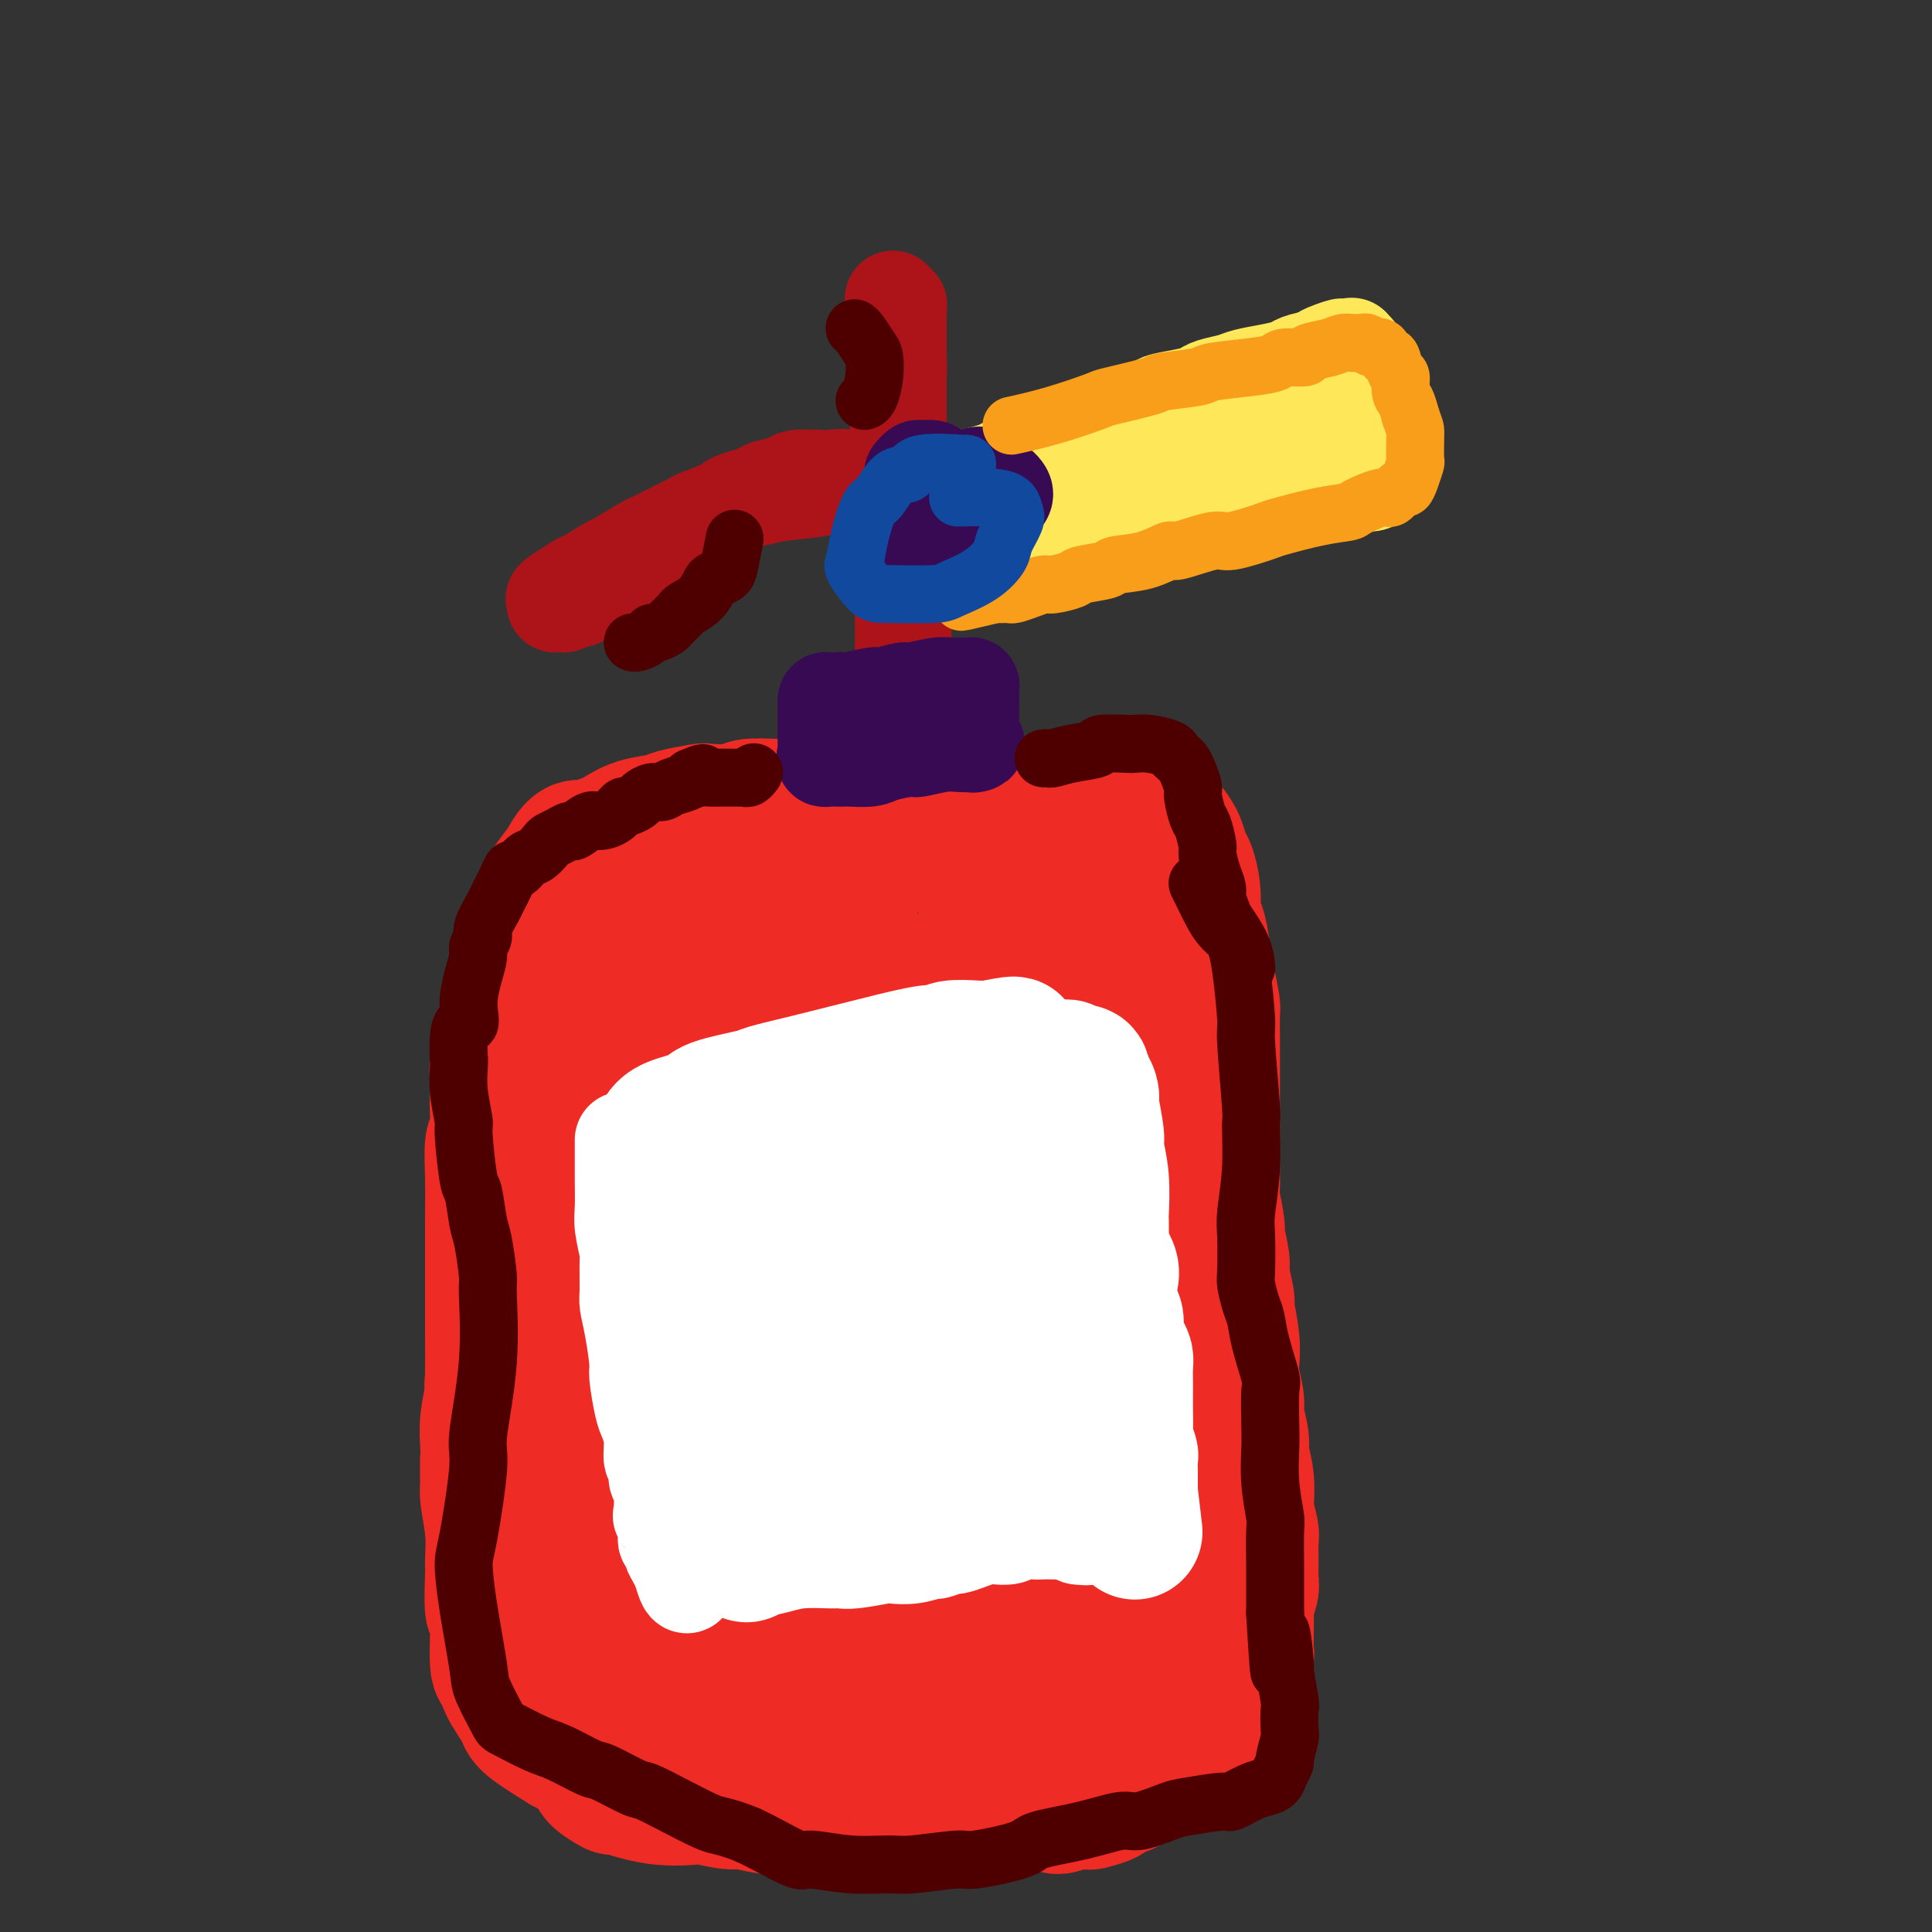 <svg viewBox='0 0 400 400' version='1.1' xmlns='http://www.w3.org/2000/svg' xmlns:xlink='http://www.w3.org/1999/xlink'><rect x="0" y="0" width="400" height="400" fill="#333333" stroke="none"/><g fill='none' stroke='#EE2B24' stroke-width='28' stroke-linecap='round' stroke-linejoin='round'><path d='M125,185c0.202,-0.065 0.404,-0.129 0,0c-0.404,0.129 -1.414,0.452 0,0c1.414,-0.452 5.252,-1.679 7,-2c1.748,-0.321 1.407,0.264 2,0c0.593,-0.264 2.119,-1.376 3,-2c0.881,-0.624 1.115,-0.759 2,-1c0.885,-0.241 2.419,-0.586 4,-1c1.581,-0.414 3.208,-0.896 4,-1c0.792,-0.104 0.748,0.169 2,0c1.252,-0.169 3.801,-0.781 5,-1c1.199,-0.219 1.050,-0.045 2,0c0.950,0.045 3.001,-0.041 4,0c0.999,0.041 0.947,0.207 2,0c1.053,-0.207 3.212,-0.786 5,-1c1.788,-0.214 3.207,-0.061 4,0c0.793,0.061 0.960,0.030 2,0c1.040,-0.030 2.952,-0.061 4,0c1.048,0.061 1.233,0.212 2,0c0.767,-0.212 2.115,-0.788 3,-1c0.885,-0.212 1.305,-0.061 2,0c0.695,0.061 1.665,0.031 3,0c1.335,-0.031 3.037,-0.065 4,0c0.963,0.065 1.189,0.227 2,0c0.811,-0.227 2.207,-0.844 3,-1c0.793,-0.156 0.983,0.150 2,0c1.017,-0.150 2.862,-0.757 4,-1c1.138,-0.243 1.569,-0.121 2,0'/><path d='M204,173c9.429,-0.785 4.502,-0.248 4,0c-0.502,0.248 3.421,0.206 5,0c1.579,-0.206 0.815,-0.577 2,-1c1.185,-0.423 4.320,-0.899 6,-1c1.680,-0.101 1.905,0.173 3,0c1.095,-0.173 3.059,-0.794 5,-1c1.941,-0.206 3.858,0.004 5,0c1.142,-0.004 1.510,-0.221 2,0c0.490,0.221 1.101,0.878 2,1c0.899,0.122 2.086,-0.293 3,0c0.914,0.293 1.555,1.294 2,2c0.445,0.706 0.693,1.118 1,2c0.307,0.882 0.673,2.235 1,3c0.327,0.765 0.613,0.940 1,2c0.387,1.060 0.873,3.003 1,5c0.127,1.997 -0.107,4.048 0,5c0.107,0.952 0.554,0.805 1,2c0.446,1.195 0.890,3.731 1,5c0.110,1.269 -0.114,1.272 0,2c0.114,0.728 0.566,2.180 1,4c0.434,1.820 0.848,4.008 1,5c0.152,0.992 0.041,0.787 0,2c-0.041,1.213 -0.011,3.846 0,5c0.011,1.154 0.003,0.831 0,2c-0.003,1.169 -0.001,3.829 0,5c0.001,1.171 0.000,0.852 0,2c-0.000,1.148 -0.000,3.763 0,6c0.000,2.237 0.000,4.094 0,5c-0.000,0.906 -0.000,0.859 0,2c0.000,1.141 0.000,3.469 0,5c-0.000,1.531 -0.000,2.266 0,3'/><path d='M251,245c-0.065,6.339 -0.229,3.687 0,4c0.229,0.313 0.850,3.590 1,5c0.150,1.410 -0.171,0.951 0,2c0.171,1.049 0.834,3.606 1,5c0.166,1.394 -0.165,1.627 0,3c0.165,1.373 0.828,3.888 1,5c0.172,1.112 -0.146,0.823 0,2c0.146,1.177 0.756,3.821 1,6c0.244,2.179 0.122,3.893 0,5c-0.122,1.107 -0.244,1.607 0,3c0.244,1.393 0.854,3.680 1,5c0.146,1.320 -0.171,1.674 0,3c0.171,1.326 0.829,3.623 1,5c0.171,1.377 -0.147,1.833 0,3c0.147,1.167 0.757,3.046 1,5c0.243,1.954 0.118,3.985 0,5c-0.118,1.015 -0.228,1.014 0,2c0.228,0.986 0.794,2.959 1,4c0.206,1.041 0.051,1.151 0,2c-0.051,0.849 0.000,2.438 0,4c-0.000,1.562 -0.053,3.099 0,4c0.053,0.901 0.210,1.167 0,2c-0.210,0.833 -0.789,2.234 -1,3c-0.211,0.766 -0.056,0.896 0,2c0.056,1.104 0.011,3.181 0,4c-0.011,0.819 0.011,0.381 0,1c-0.011,0.619 -0.055,2.296 0,3c0.055,0.704 0.211,0.436 0,1c-0.211,0.564 -0.788,1.959 -1,3c-0.212,1.041 -0.061,1.726 0,2c0.061,0.274 0.030,0.137 0,0'/><path d='M257,348c-0.549,5.212 -0.921,2.744 -1,2c-0.079,-0.744 0.133,0.238 0,1c-0.133,0.762 -0.613,1.303 -1,2c-0.387,0.697 -0.680,1.549 -1,2c-0.320,0.451 -0.667,0.502 -1,1c-0.333,0.498 -0.651,1.442 -1,2c-0.349,0.558 -0.728,0.731 -1,1c-0.272,0.269 -0.438,0.635 -1,1c-0.562,0.365 -1.520,0.728 -2,1c-0.480,0.272 -0.480,0.454 -1,1c-0.520,0.546 -1.559,1.456 -2,2c-0.441,0.544 -0.283,0.723 -1,1c-0.717,0.277 -2.308,0.652 -3,1c-0.692,0.348 -0.484,0.671 -1,1c-0.516,0.329 -1.757,0.665 -3,1c-1.243,0.335 -2.488,0.668 -3,1c-0.512,0.332 -0.293,0.664 -1,1c-0.707,0.336 -2.342,0.677 -3,1c-0.658,0.323 -0.340,0.627 -1,1c-0.660,0.373 -2.297,0.814 -3,1c-0.703,0.186 -0.471,0.117 -1,0c-0.529,-0.117 -1.817,-0.280 -3,0c-1.183,0.280 -2.261,1.004 -3,1c-0.739,-0.004 -1.141,-0.737 -2,-1c-0.859,-0.263 -2.177,-0.056 -3,0c-0.823,0.056 -1.152,-0.037 -2,0c-0.848,0.037 -2.216,0.206 -4,0c-1.784,-0.206 -3.983,-0.787 -5,-1c-1.017,-0.213 -0.851,-0.057 -2,0c-1.149,0.057 -3.614,0.016 -5,0c-1.386,-0.016 -1.693,-0.008 -2,0'/><path d='M194,372c-6.021,-0.158 -5.075,-0.053 -5,0c0.075,0.053 -0.722,0.053 -2,0c-1.278,-0.053 -3.036,-0.158 -4,0c-0.964,0.158 -1.133,0.578 -2,1c-0.867,0.422 -2.432,0.845 -4,1c-1.568,0.155 -3.138,0.043 -4,0c-0.862,-0.043 -1.015,-0.015 -2,0c-0.985,0.015 -2.802,0.019 -4,0c-1.198,-0.019 -1.775,-0.061 -3,0c-1.225,0.061 -3.097,0.226 -5,0c-1.903,-0.226 -3.839,-0.843 -5,-1c-1.161,-0.157 -1.549,0.146 -3,0c-1.451,-0.146 -3.965,-0.741 -5,-1c-1.035,-0.259 -0.589,-0.181 -2,0c-1.411,0.181 -4.677,0.464 -8,0c-3.323,-0.464 -6.702,-1.677 -8,-2c-1.298,-0.323 -0.515,0.243 -1,0c-0.485,-0.243 -2.237,-1.296 -3,-2c-0.763,-0.704 -0.539,-1.059 -1,-2c-0.461,-0.941 -1.609,-2.467 -2,-4c-0.391,-1.533 -0.025,-3.071 0,-5c0.025,-1.929 -0.292,-4.249 -1,-7c-0.708,-2.751 -1.807,-5.934 -2,-8c-0.193,-2.066 0.520,-3.015 0,-5c-0.520,-1.985 -2.272,-5.007 -3,-7c-0.728,-1.993 -0.432,-2.957 -1,-5c-0.568,-2.043 -1.999,-5.165 -3,-8c-1.001,-2.835 -1.572,-5.381 -2,-7c-0.428,-1.619 -0.714,-2.309 -1,-3'/><path d='M108,307c-2.896,-10.918 -2.135,-7.712 -2,-7c0.135,0.712 -0.356,-1.070 -1,-3c-0.644,-1.930 -1.440,-4.006 -2,-5c-0.560,-0.994 -0.882,-0.905 -1,-2c-0.118,-1.095 -0.032,-3.376 0,-6c0.032,-2.624 0.008,-5.593 0,-7c-0.008,-1.407 -0.002,-1.254 0,-3c0.002,-1.746 0.001,-5.391 0,-7c-0.001,-1.609 -0.001,-1.181 0,-3c0.001,-1.819 0.004,-5.884 0,-8c-0.004,-2.116 -0.015,-2.283 0,-4c0.015,-1.717 0.057,-4.986 0,-8c-0.057,-3.014 -0.211,-5.774 0,-7c0.211,-1.226 0.788,-0.919 1,-2c0.212,-1.081 0.061,-3.551 0,-5c-0.061,-1.449 -0.031,-1.877 0,-3c0.031,-1.123 0.064,-2.942 0,-4c-0.064,-1.058 -0.224,-1.355 0,-2c0.224,-0.645 0.834,-1.638 1,-3c0.166,-1.362 -0.110,-3.095 0,-4c0.110,-0.905 0.608,-0.984 1,-2c0.392,-1.016 0.679,-2.970 1,-4c0.321,-1.030 0.678,-1.138 1,-2c0.322,-0.862 0.610,-2.480 1,-4c0.390,-1.520 0.882,-2.943 1,-4c0.118,-1.057 -0.139,-1.748 0,-3c0.139,-1.252 0.673,-3.065 1,-4c0.327,-0.935 0.449,-0.993 1,-2c0.551,-1.007 1.533,-2.963 2,-4c0.467,-1.037 0.419,-1.153 1,-2c0.581,-0.847 1.790,-2.423 3,-4'/><path d='M117,179c2.916,-5.837 3.706,-2.930 4,-2c0.294,0.930 0.092,-0.118 1,-1c0.908,-0.882 2.925,-1.598 4,-2c1.075,-0.402 1.206,-0.490 2,-1c0.794,-0.510 2.249,-1.443 4,-2c1.751,-0.557 3.797,-0.737 5,-1c1.203,-0.263 1.561,-0.610 3,-1c1.439,-0.390 3.959,-0.823 5,-1c1.041,-0.177 0.605,-0.099 2,0c1.395,0.099 4.622,0.219 6,0c1.378,-0.219 0.908,-0.777 2,-1c1.092,-0.223 3.746,-0.112 6,0c2.254,0.112 4.109,0.226 5,0c0.891,-0.226 0.817,-0.793 2,-1c1.183,-0.207 3.622,-0.056 5,0c1.378,0.056 1.694,0.015 3,0c1.306,-0.015 3.603,-0.004 5,0c1.397,0.004 1.895,0.001 3,0c1.105,-0.001 2.818,-0.001 5,0c2.182,0.001 4.834,0.004 6,0c1.166,-0.004 0.845,-0.015 2,0c1.155,0.015 3.786,0.056 5,0c1.214,-0.056 1.011,-0.208 2,0c0.989,0.208 3.171,0.776 4,1c0.829,0.224 0.306,0.104 1,0c0.694,-0.104 2.605,-0.194 4,0c1.395,0.194 2.274,0.671 3,1c0.726,0.329 1.298,0.511 2,1c0.702,0.489 1.535,1.286 2,2c0.465,0.714 0.561,1.347 1,3c0.439,1.653 1.219,4.327 2,7'/><path d='M223,181c1.384,3.135 1.344,4.472 1,9c-0.344,4.528 -0.993,12.248 -2,20c-1.007,7.752 -2.372,15.536 -3,20c-0.628,4.464 -0.518,5.606 -1,9c-0.482,3.394 -1.556,9.039 -2,12c-0.444,2.961 -0.259,3.237 -1,5c-0.741,1.763 -2.407,5.012 -5,5c-2.593,-0.012 -6.114,-3.286 -8,-5c-1.886,-1.714 -2.136,-1.869 -3,-6c-0.864,-4.131 -2.343,-12.236 -3,-17c-0.657,-4.764 -0.492,-6.185 0,-11c0.492,-4.815 1.309,-13.025 2,-17c0.691,-3.975 1.254,-3.714 2,-5c0.746,-1.286 1.674,-4.117 4,-5c2.326,-0.883 6.051,0.183 8,1c1.949,0.817 2.121,1.384 3,5c0.879,3.616 2.463,10.281 3,14c0.537,3.719 0.025,4.491 -1,8c-1.025,3.509 -2.565,9.757 -7,15c-4.435,5.243 -11.766,9.483 -16,12c-4.234,2.517 -5.372,3.310 -10,4c-4.628,0.690 -12.747,1.278 -17,2c-4.253,0.722 -4.639,1.578 -7,-1c-2.361,-2.578 -6.696,-8.590 -9,-12c-2.304,-3.410 -2.576,-4.216 -2,-9c0.576,-4.784 2.002,-13.545 3,-18c0.998,-4.455 1.569,-4.605 4,-7c2.431,-2.395 6.724,-7.034 11,-9c4.276,-1.966 8.536,-1.260 11,-1c2.464,0.260 3.133,0.074 4,3c0.867,2.926 1.934,8.963 3,15'/><path d='M185,217c0.499,3.452 0.248,4.581 -2,9c-2.248,4.419 -6.491,12.128 -13,19c-6.509,6.872 -15.283,12.909 -20,16c-4.717,3.091 -5.376,3.238 -10,4c-4.624,0.762 -13.211,2.139 -17,3c-3.789,0.861 -2.778,1.206 -4,-2c-1.222,-3.206 -4.675,-9.964 -6,-14c-1.325,-4.036 -0.520,-5.350 1,-10c1.520,-4.650 3.754,-12.638 7,-18c3.246,-5.362 7.502,-8.100 10,-10c2.498,-1.900 3.237,-2.962 6,-3c2.763,-0.038 7.551,0.948 10,2c2.449,1.052 2.559,2.171 4,6c1.441,3.829 4.214,10.369 4,18c-0.214,7.631 -3.415,16.352 -5,21c-1.585,4.648 -1.552,5.223 -5,9c-3.448,3.777 -10.375,10.757 -14,14c-3.625,3.243 -3.946,2.748 -6,3c-2.054,0.252 -5.841,1.250 -8,1c-2.159,-0.250 -2.692,-1.748 -4,-6c-1.308,-4.252 -3.392,-11.257 -3,-19c0.392,-7.743 3.260,-16.225 5,-21c1.740,-4.775 2.353,-5.843 6,-9c3.647,-3.157 10.329,-8.402 14,-11c3.671,-2.598 4.333,-2.549 8,-3c3.667,-0.451 10.340,-1.402 14,-2c3.660,-0.598 4.307,-0.843 6,1c1.693,1.843 4.433,5.772 5,11c0.567,5.228 -1.040,11.754 -2,15c-0.960,3.246 -1.274,3.213 -4,5c-2.726,1.787 -7.863,5.393 -13,9'/><path d='M149,255c-3.653,2.422 -4.286,1.477 -7,1c-2.714,-0.477 -7.509,-0.485 -10,-1c-2.491,-0.515 -2.678,-1.535 -4,-5c-1.322,-3.465 -3.779,-9.375 -4,-16c-0.221,-6.625 1.794,-13.966 3,-18c1.206,-4.034 1.605,-4.763 4,-7c2.395,-2.237 6.788,-5.984 9,-8c2.212,-2.016 2.245,-2.302 5,-1c2.755,1.302 8.233,4.191 11,6c2.767,1.809 2.824,2.537 4,6c1.176,3.463 3.473,9.660 3,15c-0.473,5.340 -3.715,9.823 -5,12c-1.285,2.177 -0.614,2.049 -3,3c-2.386,0.951 -7.830,2.980 -11,4c-3.170,1.020 -4.067,1.030 -6,1c-1.933,-0.030 -4.903,-0.099 -7,-4c-2.097,-3.901 -3.323,-11.634 -4,-16c-0.677,-4.366 -0.806,-5.364 0,-9c0.806,-3.636 2.546,-9.909 4,-13c1.454,-3.091 2.623,-3.000 5,-4c2.377,-1.000 5.963,-3.093 8,-4c2.037,-0.907 2.524,-0.629 5,1c2.476,1.629 6.940,4.611 10,11c3.060,6.389 4.717,16.187 5,22c0.283,5.813 -0.808,7.642 -1,15c-0.192,7.358 0.517,20.245 -6,31c-6.517,10.755 -20.258,19.377 -34,28'/><path d='M123,305c-5.706,3.560 -2.970,-1.540 -2,-8c0.970,-6.460 0.174,-14.278 0,-18c-0.174,-3.722 0.272,-3.346 1,-5c0.728,-1.654 1.737,-5.336 3,-7c1.263,-1.664 2.781,-1.309 4,-1c1.219,0.309 2.140,0.570 4,4c1.860,3.430 4.658,10.027 6,14c1.342,3.973 1.228,5.322 2,11c0.772,5.678 2.430,15.684 3,21c0.570,5.316 0.051,5.941 0,9c-0.051,3.059 0.365,8.551 0,12c-0.365,3.449 -1.511,4.856 -2,6c-0.489,1.144 -0.322,2.027 -1,2c-0.678,-0.027 -2.201,-0.963 -3,-2c-0.799,-1.037 -0.873,-2.176 -1,-6c-0.127,-3.824 -0.308,-10.335 0,-16c0.308,-5.665 1.104,-10.485 2,-13c0.896,-2.515 1.891,-2.726 3,-4c1.109,-1.274 2.333,-3.611 3,-5c0.667,-1.389 0.777,-1.830 2,-1c1.223,0.830 3.559,2.930 5,5c1.441,2.070 1.989,4.111 3,8c1.011,3.889 2.487,9.627 3,14c0.513,4.373 0.064,7.380 0,9c-0.064,1.620 0.259,1.853 0,3c-0.259,1.147 -1.098,3.208 -2,4c-0.902,0.792 -1.866,0.314 -4,-1c-2.134,-1.314 -5.438,-3.466 -7,-5c-1.562,-1.534 -1.382,-2.452 -2,-6c-0.618,-3.548 -2.034,-9.728 -2,-15c0.034,-5.272 1.517,-9.636 3,-14'/><path d='M144,300c0.761,-3.138 1.164,-3.981 4,-6c2.836,-2.019 8.107,-5.212 11,-7c2.893,-1.788 3.410,-2.171 6,-2c2.590,0.171 7.254,0.897 11,4c3.746,3.103 6.575,8.584 8,12c1.425,3.416 1.446,4.767 3,7c1.554,2.233 4.643,5.350 0,13c-4.643,7.650 -17.016,19.835 -23,24c-5.984,4.165 -5.578,0.311 -6,-2c-0.422,-2.311 -1.672,-3.078 -2,-9c-0.328,-5.922 0.265,-17.000 1,-23c0.735,-6.000 1.611,-6.923 4,-12c2.389,-5.077 6.291,-14.309 11,-21c4.709,-6.691 10.224,-10.840 13,-13c2.776,-2.160 2.813,-2.330 5,-3c2.187,-0.670 6.525,-1.841 9,-1c2.475,0.841 3.088,3.695 4,8c0.912,4.305 2.123,10.060 2,16c-0.123,5.940 -1.581,12.066 -3,16c-1.419,3.934 -2.800,5.678 -4,7c-1.200,1.322 -2.221,2.222 -4,4c-1.779,1.778 -4.318,4.434 -7,5c-2.682,0.566 -5.509,-0.958 -7,-2c-1.491,-1.042 -1.648,-1.602 -2,-6c-0.352,-4.398 -0.898,-12.632 -1,-17c-0.102,-4.368 0.242,-4.868 2,-8c1.758,-3.132 4.931,-8.895 7,-12c2.069,-3.105 3.035,-3.553 4,-4'/><path d='M190,268c3.150,-4.525 4.526,-3.837 7,-2c2.474,1.837 6.047,4.821 8,7c1.953,2.179 2.286,3.551 3,7c0.714,3.449 1.808,8.974 2,12c0.192,3.026 -0.520,3.554 -1,5c-0.480,1.446 -0.729,3.811 -1,5c-0.271,1.189 -0.563,1.203 -1,2c-0.437,0.797 -1.020,2.377 -2,0c-0.980,-2.377 -2.357,-8.709 -3,-12c-0.643,-3.291 -0.554,-3.539 0,-8c0.554,-4.461 1.571,-13.134 2,-18c0.429,-4.866 0.269,-5.926 1,-9c0.731,-3.074 2.354,-8.162 4,-12c1.646,-3.838 3.317,-6.426 4,-8c0.683,-1.574 0.380,-2.134 1,-3c0.620,-0.866 2.164,-2.037 3,-3c0.836,-0.963 0.963,-1.718 1,-2c0.037,-0.282 -0.017,-0.093 0,0c0.017,0.093 0.103,0.089 0,0c-0.103,-0.089 -0.396,-0.263 0,1c0.396,1.263 1.480,3.964 2,6c0.520,2.036 0.476,3.407 1,6c0.524,2.593 1.616,6.406 2,9c0.384,2.594 0.062,3.967 0,7c-0.062,3.033 0.138,7.724 0,13c-0.138,5.276 -0.614,11.137 -1,14c-0.386,2.863 -0.681,2.729 -1,5c-0.319,2.271 -0.663,6.949 -1,9c-0.337,2.051 -0.668,1.475 -1,2c-0.332,0.525 -0.666,2.150 -1,3c-0.334,0.850 -0.667,0.925 -1,1'/><path d='M217,305c-0.774,3.319 -0.207,1.617 0,1c0.207,-0.617 0.056,-0.151 0,0c-0.056,0.151 -0.015,-0.015 0,0c0.015,0.015 0.004,0.212 0,0c-0.004,-0.212 -0.001,-0.831 0,-1c0.001,-0.169 0.000,0.113 0,0c-0.000,-0.113 -0.000,-0.621 0,-3c0.000,-2.379 0.000,-6.629 0,-11c-0.000,-4.371 -0.000,-8.864 0,-12c0.000,-3.136 0.000,-4.917 0,-7c-0.000,-2.083 -0.001,-4.469 0,-6c0.001,-1.531 0.003,-2.208 0,-3c-0.003,-0.792 -0.013,-1.699 0,-2c0.013,-0.301 0.049,0.006 0,0c-0.049,-0.006 -0.181,-0.323 0,0c0.181,0.323 0.676,1.287 1,2c0.324,0.713 0.476,1.174 1,4c0.524,2.826 1.421,8.017 2,11c0.579,2.983 0.840,3.759 1,7c0.160,3.241 0.218,8.947 0,15c-0.218,6.053 -0.711,12.451 -1,16c-0.289,3.549 -0.375,4.247 -1,8c-0.625,3.753 -1.788,10.559 -2,14c-0.212,3.441 0.526,3.516 0,6c-0.526,2.484 -2.318,7.377 -3,10c-0.682,2.623 -0.255,2.977 -1,4c-0.745,1.023 -2.661,2.716 -4,3c-1.339,0.284 -2.101,-0.841 -3,-1c-0.899,-0.159 -1.934,0.650 -3,-1c-1.066,-1.650 -2.162,-5.757 -3,-8c-0.838,-2.243 -1.419,-2.621 -2,-3'/><path d='M199,348c-1.049,-2.706 -1.170,-3.971 -1,-6c0.170,-2.029 0.633,-4.823 1,-6c0.367,-1.177 0.637,-0.736 2,-2c1.363,-1.264 3.817,-4.234 5,-6c1.183,-1.766 1.094,-2.327 3,-3c1.906,-0.673 5.806,-1.458 8,-2c2.194,-0.542 2.683,-0.843 4,-1c1.317,-0.157 3.461,-0.171 5,0c1.539,0.171 2.472,0.526 3,1c0.528,0.474 0.650,1.066 0,3c-0.650,1.934 -2.073,5.211 -3,7c-0.927,1.789 -1.357,2.090 -4,4c-2.643,1.910 -7.497,5.428 -10,7c-2.503,1.572 -2.653,1.199 -5,2c-2.347,0.801 -6.890,2.776 -10,4c-3.110,1.224 -4.788,1.695 -6,2c-1.212,0.305 -1.960,0.443 -3,0c-1.040,-0.443 -2.373,-1.466 -3,-2c-0.627,-0.534 -0.546,-0.577 -1,-1c-0.454,-0.423 -1.441,-1.224 -2,-2c-0.559,-0.776 -0.688,-1.525 -1,-2c-0.312,-0.475 -0.805,-0.676 -2,-1c-1.195,-0.324 -3.090,-0.772 -4,-1c-0.910,-0.228 -0.835,-0.237 -2,0c-1.165,0.237 -3.570,0.720 -5,1c-1.430,0.280 -1.887,0.359 -3,1c-1.113,0.641 -2.884,1.846 -4,3c-1.116,1.154 -1.577,2.258 -2,3c-0.423,0.742 -0.806,1.123 -1,2c-0.194,0.877 -0.198,2.251 0,3c0.198,0.749 0.599,0.875 1,1'/><path d='M159,357c-0.116,1.374 0.594,0.308 1,0c0.406,-0.308 0.509,0.141 1,0c0.491,-0.141 1.371,-0.872 2,-4c0.629,-3.128 1.009,-8.654 1,-11c-0.009,-2.346 -0.405,-1.514 -1,-5c-0.595,-3.486 -1.388,-11.292 -2,-15c-0.612,-3.708 -1.043,-3.320 -2,-6c-0.957,-2.680 -2.438,-8.430 -4,-13c-1.562,-4.570 -3.203,-7.962 -4,-10c-0.797,-2.038 -0.751,-2.721 -2,-5c-1.249,-2.279 -3.794,-6.152 -5,-8c-1.206,-1.848 -1.071,-1.671 -2,-3c-0.929,-1.329 -2.920,-4.163 -4,-5c-1.080,-0.837 -1.248,0.323 -2,0c-0.752,-0.323 -2.087,-2.130 -3,-3c-0.913,-0.870 -1.402,-0.803 -2,-1c-0.598,-0.197 -1.303,-0.658 -2,-1c-0.697,-0.342 -1.386,-0.567 -2,-1c-0.614,-0.433 -1.154,-1.076 -2,-1c-0.846,0.076 -1.997,0.872 -3,1c-1.003,0.128 -1.859,-0.411 -3,0c-1.141,0.411 -2.566,1.773 -4,3c-1.434,1.227 -2.875,2.319 -4,3c-1.125,0.681 -1.932,0.952 -3,2c-1.068,1.048 -2.395,2.873 -3,4c-0.605,1.127 -0.488,1.554 -1,3c-0.512,1.446 -1.654,3.909 -2,5c-0.346,1.091 0.103,0.808 0,2c-0.103,1.192 -0.759,3.859 -1,6c-0.241,2.141 -0.069,3.754 0,5c0.069,1.246 0.034,2.123 0,3'/><path d='M101,302c-0.138,3.515 0.016,4.301 0,5c-0.016,0.699 -0.201,1.310 0,3c0.201,1.690 0.790,4.458 1,7c0.210,2.542 0.041,4.857 0,6c-0.041,1.143 0.045,1.113 0,3c-0.045,1.887 -0.221,5.689 0,7c0.221,1.311 0.841,0.130 1,2c0.159,1.870 -0.142,6.792 0,9c0.142,2.208 0.725,1.702 1,2c0.275,0.298 0.240,1.398 1,3c0.760,1.602 2.314,3.704 3,5c0.686,1.296 0.503,1.786 2,3c1.497,1.214 4.675,3.151 6,4c1.325,0.849 0.796,0.608 3,1c2.204,0.392 7.142,1.416 10,2c2.858,0.584 3.637,0.729 6,1c2.363,0.271 6.309,0.669 11,0c4.691,-0.669 10.127,-2.405 13,-3c2.873,-0.595 3.185,-0.048 6,-2c2.815,-1.952 8.135,-6.401 11,-9c2.865,-2.599 3.275,-3.348 5,-6c1.725,-2.652 4.763,-7.209 7,-11c2.237,-3.791 3.671,-6.818 5,-13c1.329,-6.182 2.554,-15.520 3,-20c0.446,-4.480 0.115,-4.104 0,-7c-0.115,-2.896 -0.014,-9.066 0,-12c0.014,-2.934 -0.058,-2.632 0,-4c0.058,-1.368 0.246,-4.407 0,-6c-0.246,-1.593 -0.928,-1.741 -1,-3c-0.072,-1.259 0.464,-3.630 1,-6'/><path d='M196,263c0.480,-10.013 0.181,-6.046 0,-5c-0.181,1.046 -0.245,-0.829 0,-3c0.245,-2.171 0.798,-4.638 1,-6c0.202,-1.362 0.054,-1.618 0,-3c-0.054,-1.382 -0.015,-3.891 0,-7c0.015,-3.109 0.007,-6.820 0,-9c-0.007,-2.180 -0.013,-2.831 0,-4c0.013,-1.169 0.047,-2.857 0,-5c-0.047,-2.143 -0.173,-4.741 0,-7c0.173,-2.259 0.646,-4.177 1,-5c0.354,-0.823 0.588,-0.549 1,-1c0.412,-0.451 1.001,-1.627 2,-2c0.999,-0.373 2.408,0.056 3,0c0.592,-0.056 0.366,-0.597 1,0c0.634,0.597 2.126,2.332 3,3c0.874,0.668 1.128,0.269 2,1c0.872,0.731 2.362,2.591 3,4c0.638,1.409 0.423,2.365 1,4c0.577,1.635 1.945,3.948 3,7c1.055,3.052 1.795,6.843 2,9c0.205,2.157 -0.127,2.679 0,5c0.127,2.321 0.714,6.442 1,9c0.286,2.558 0.272,3.555 0,6c-0.272,2.445 -0.802,6.339 -1,10c-0.198,3.661 -0.063,7.090 0,9c0.063,1.910 0.054,2.302 0,4c-0.054,1.698 -0.153,4.704 0,6c0.153,1.296 0.556,0.884 1,2c0.444,1.116 0.927,3.762 1,5c0.073,1.238 -0.265,1.068 0,2c0.265,0.932 1.132,2.966 2,5'/><path d='M223,297c0.802,3.255 0.807,4.392 1,5c0.193,0.608 0.572,0.686 1,2c0.428,1.314 0.903,3.863 1,5c0.097,1.137 -0.184,0.861 0,2c0.184,1.139 0.834,3.692 1,5c0.166,1.308 -0.151,1.370 0,2c0.151,0.630 0.772,1.829 1,3c0.228,1.171 0.065,2.314 0,3c-0.065,0.686 -0.032,0.915 0,1c0.032,0.085 0.063,0.026 0,0c-0.063,-0.026 -0.219,-0.017 0,0c0.219,0.017 0.814,0.044 1,0c0.186,-0.044 -0.038,-0.159 0,0c0.038,0.159 0.336,0.591 1,0c0.664,-0.591 1.693,-2.204 2,-3c0.307,-0.796 -0.106,-0.773 0,-3c0.106,-2.227 0.733,-6.704 1,-9c0.267,-2.296 0.173,-2.410 0,-5c-0.173,-2.590 -0.427,-7.655 -1,-12c-0.573,-4.345 -1.467,-7.970 -2,-10c-0.533,-2.030 -0.705,-2.466 -1,-5c-0.295,-2.534 -0.711,-7.166 -1,-9c-0.289,-1.834 -0.449,-0.868 -1,-3c-0.551,-2.132 -1.493,-7.360 -2,-10c-0.507,-2.640 -0.581,-2.691 -1,-5c-0.419,-2.309 -1.184,-6.876 -2,-10c-0.816,-3.124 -1.683,-4.807 -2,-6c-0.317,-1.193 -0.085,-1.897 0,-3c0.085,-1.103 0.023,-2.605 0,-4c-0.023,-1.395 -0.007,-2.684 0,-4c0.007,-1.316 0.003,-2.658 0,-4'/><path d='M220,220c-2.011,-13.959 -0.539,-6.356 0,-4c0.539,2.356 0.144,-0.535 0,-2c-0.144,-1.465 -0.039,-1.503 0,-2c0.039,-0.497 0.010,-1.454 0,-2c-0.010,-0.546 -0.001,-0.680 0,-1c0.001,-0.320 -0.007,-0.825 0,-1c0.007,-0.175 0.028,-0.019 0,0c-0.028,0.019 -0.106,-0.100 0,0c0.106,0.100 0.394,0.420 1,1c0.606,0.580 1.528,1.421 2,2c0.472,0.579 0.494,0.895 1,2c0.506,1.105 1.495,2.999 2,4c0.505,1.001 0.527,1.108 1,3c0.473,1.892 1.399,5.569 2,9c0.601,3.431 0.879,6.615 1,8c0.121,1.385 0.086,0.972 0,3c-0.086,2.028 -0.223,6.498 0,9c0.223,2.502 0.806,3.035 1,5c0.194,1.965 -0.001,5.363 0,7c0.001,1.637 0.196,1.514 0,3c-0.196,1.486 -0.785,4.581 -1,7c-0.215,2.419 -0.057,4.162 0,5c0.057,0.838 0.014,0.770 0,2c-0.014,1.230 0.000,3.759 0,5c-0.000,1.241 -0.015,1.194 0,2c0.015,0.806 0.060,2.464 0,4c-0.060,1.536 -0.226,2.950 0,4c0.226,1.050 0.844,1.735 1,3c0.156,1.265 -0.150,3.110 0,4c0.150,0.890 0.757,0.826 1,2c0.243,1.174 0.121,3.587 0,6'/><path d='M232,308c0.326,11.646 0.140,5.260 0,4c-0.140,-1.260 -0.235,2.607 0,5c0.235,2.393 0.799,3.314 1,4c0.201,0.686 0.039,1.138 0,2c-0.039,0.862 0.045,2.133 0,3c-0.045,0.867 -0.218,1.330 0,2c0.218,0.670 0.828,1.549 1,2c0.172,0.451 -0.093,0.475 0,1c0.093,0.525 0.546,1.550 1,3c0.454,1.450 0.910,3.323 1,4c0.090,0.677 -0.186,0.157 0,1c0.186,0.843 0.834,3.049 1,4c0.166,0.951 -0.151,0.647 0,1c0.151,0.353 0.772,1.364 1,2c0.228,0.636 0.065,0.896 0,1c-0.065,0.104 -0.033,0.052 0,0'/></g>
<g fill='none' stroke='#FFFFFF' stroke-width='20' stroke-linecap='round' stroke-linejoin='round'><path d='M129,236c0.000,0.559 0.000,1.119 0,1c-0.000,-0.119 -0.001,-0.915 0,-1c0.001,-0.085 0.004,0.542 0,2c-0.004,1.458 -0.015,3.748 0,6c0.015,2.252 0.057,4.466 0,6c-0.057,1.534 -0.212,2.387 0,4c0.212,1.613 0.792,3.985 1,5c0.208,1.015 0.046,0.671 0,2c-0.046,1.329 0.025,4.330 0,6c-0.025,1.670 -0.147,2.009 0,3c0.147,0.991 0.564,2.634 1,5c0.436,2.366 0.891,5.454 1,7c0.109,1.546 -0.130,1.550 0,3c0.130,1.450 0.627,4.347 1,6c0.373,1.653 0.621,2.061 1,3c0.379,0.939 0.890,2.408 1,4c0.110,1.592 -0.180,3.306 0,4c0.180,0.694 0.832,0.366 1,1c0.168,0.634 -0.147,2.229 0,3c0.147,0.771 0.757,0.717 1,2c0.243,1.283 0.118,3.902 0,5c-0.118,1.098 -0.229,0.675 0,1c0.229,0.325 0.797,1.397 1,2c0.203,0.603 0.039,0.738 0,1c-0.039,0.262 0.045,0.650 0,1c-0.045,0.350 -0.219,0.660 0,1c0.219,0.340 0.832,0.710 1,1c0.168,0.290 -0.109,0.501 0,1c0.109,0.499 0.602,1.285 1,2c0.398,0.715 0.699,1.357 1,2'/><path d='M141,325c1.682,6.188 1.386,1.659 2,0c0.614,-1.659 2.138,-0.447 3,0c0.862,0.447 1.064,0.130 2,0c0.936,-0.130 2.608,-0.073 4,0c1.392,0.073 2.505,0.163 4,0c1.495,-0.163 3.373,-0.579 5,-1c1.627,-0.421 3.004,-0.849 5,-1c1.996,-0.151 4.613,-0.027 6,0c1.387,0.027 1.546,-0.044 2,0c0.454,0.044 1.205,0.204 3,0c1.795,-0.204 4.636,-0.772 6,-1c1.364,-0.228 1.252,-0.118 2,0c0.748,0.118 2.356,0.243 4,0c1.644,-0.243 3.325,-0.852 4,-1c0.675,-0.148 0.345,0.167 1,0c0.655,-0.167 2.296,-0.816 3,-1c0.704,-0.184 0.472,0.095 1,0c0.528,-0.095 1.817,-0.565 3,-1c1.183,-0.435 2.260,-0.834 3,-1c0.740,-0.166 1.143,-0.097 2,0c0.857,0.097 2.168,0.222 3,0c0.832,-0.222 1.186,-0.791 2,-1c0.814,-0.209 2.088,-0.057 3,0c0.912,0.057 1.463,0.019 2,0c0.537,-0.019 1.061,-0.019 2,0c0.939,0.019 2.294,0.058 3,0c0.706,-0.058 0.764,-0.212 1,0c0.236,0.212 0.651,0.789 1,1c0.349,0.211 0.632,0.057 1,0c0.368,-0.057 0.819,-0.016 1,0c0.181,0.016 0.090,0.008 0,0'/><path d='M225,318c13.156,-1.095 4.046,-0.331 1,0c-3.046,0.331 -0.027,0.230 1,0c1.027,-0.230 0.064,-0.587 0,-1c-0.064,-0.413 0.771,-0.881 1,-1c0.229,-0.119 -0.149,0.109 0,-1c0.149,-1.109 0.825,-3.557 1,-5c0.175,-1.443 -0.149,-1.881 0,-3c0.149,-1.119 0.773,-2.920 1,-5c0.227,-2.080 0.057,-4.438 0,-6c-0.057,-1.562 -0.001,-2.327 0,-4c0.001,-1.673 -0.051,-4.252 0,-6c0.051,-1.748 0.206,-2.663 0,-4c-0.206,-1.337 -0.773,-3.094 -1,-5c-0.227,-1.906 -0.113,-3.961 0,-5c0.113,-1.039 0.227,-1.064 0,-2c-0.227,-0.936 -0.793,-2.784 -1,-4c-0.207,-1.216 -0.056,-1.800 0,-3c0.056,-1.200 0.015,-3.016 0,-4c-0.015,-0.984 -0.004,-1.136 0,-2c0.004,-0.864 0.001,-2.442 0,-4c-0.001,-1.558 -0.000,-3.098 0,-4c0.000,-0.902 0.000,-1.168 0,-2c-0.000,-0.832 0.000,-2.231 0,-3c-0.000,-0.769 -0.000,-0.907 0,-2c0.000,-1.093 0.001,-3.141 0,-4c-0.001,-0.859 -0.004,-0.528 0,-1c0.004,-0.472 0.015,-1.748 0,-3c-0.015,-1.252 -0.056,-2.480 0,-3c0.056,-0.520 0.207,-0.332 0,-1c-0.207,-0.668 -0.774,-2.191 -1,-3c-0.226,-0.809 -0.113,-0.905 0,-1'/><path d='M227,226c-0.622,-12.165 -0.676,-4.579 -1,-2c-0.324,2.579 -0.917,0.151 -1,-1c-0.083,-1.151 0.344,-1.026 0,-1c-0.344,0.026 -1.461,-0.047 -2,0c-0.539,0.047 -0.501,0.212 -1,0c-0.499,-0.212 -1.536,-0.803 -2,-1c-0.464,-0.197 -0.356,-0.001 -1,0c-0.644,0.001 -2.039,-0.192 -3,0c-0.961,0.192 -1.488,0.768 -2,1c-0.512,0.232 -1.010,0.119 -2,0c-0.990,-0.119 -2.474,-0.243 -3,0c-0.526,0.243 -0.095,0.852 -1,1c-0.905,0.148 -3.145,-0.167 -4,0c-0.855,0.167 -0.326,0.814 -1,1c-0.674,0.186 -2.550,-0.090 -4,0c-1.450,0.090 -2.472,0.545 -3,1c-0.528,0.455 -0.560,0.911 -1,1c-0.440,0.089 -1.286,-0.187 -2,0c-0.714,0.187 -1.294,0.839 -2,1c-0.706,0.161 -1.536,-0.168 -2,0c-0.464,0.168 -0.562,0.834 -1,1c-0.438,0.166 -1.215,-0.167 -2,0c-0.785,0.167 -1.576,0.833 -2,1c-0.424,0.167 -0.480,-0.166 -1,0c-0.520,0.166 -1.504,0.832 -2,1c-0.496,0.168 -0.504,-0.161 -1,0c-0.496,0.161 -1.481,0.814 -2,1c-0.519,0.186 -0.572,-0.094 -1,0c-0.428,0.094 -1.231,0.564 -2,1c-0.769,0.436 -1.506,0.839 -2,1c-0.494,0.161 -0.747,0.081 -1,0'/><path d='M172,233c-7.002,1.872 -2.506,0.553 -1,0c1.506,-0.553 0.022,-0.341 -1,0c-1.022,0.341 -1.584,0.810 -2,1c-0.416,0.190 -0.688,0.103 -1,0c-0.312,-0.103 -0.665,-0.220 -1,0c-0.335,0.220 -0.652,0.777 -1,1c-0.348,0.223 -0.728,0.111 -1,0c-0.272,-0.111 -0.438,-0.222 -1,0c-0.562,0.222 -1.520,0.778 -2,1c-0.480,0.222 -0.481,0.111 -1,0c-0.519,-0.111 -1.556,-0.222 -2,0c-0.444,0.222 -0.294,0.776 -1,1c-0.706,0.224 -2.269,0.116 -3,0c-0.731,-0.116 -0.629,-0.241 -1,0c-0.371,0.241 -1.213,0.849 -2,1c-0.787,0.151 -1.519,-0.156 -2,0c-0.481,0.156 -0.711,0.774 -1,1c-0.289,0.226 -0.638,0.061 -1,0c-0.362,-0.061 -0.736,-0.016 -1,0c-0.264,0.016 -0.417,0.004 -1,0c-0.583,-0.004 -1.595,-0.001 -2,0c-0.405,0.001 -0.202,0.001 0,0'/></g>
<g fill='none' stroke='#FFFFFF' stroke-width='28' stroke-linecap='round' stroke-linejoin='round'><path d='M184,283c0.581,-0.578 1.163,-1.156 1,-1c-0.163,0.156 -1.070,1.045 -1,1c0.070,-0.045 1.117,-1.023 2,-2c0.883,-0.977 1.603,-1.953 3,-4c1.397,-2.047 3.473,-5.165 5,-8c1.527,-2.835 2.506,-5.387 3,-7c0.494,-1.613 0.503,-2.285 1,-4c0.497,-1.715 1.482,-4.472 2,-6c0.518,-1.528 0.570,-1.828 1,-3c0.430,-1.172 1.240,-3.217 2,-5c0.760,-1.783 1.471,-3.304 2,-4c0.529,-0.696 0.875,-0.568 1,-1c0.125,-0.432 0.029,-1.425 0,-2c-0.029,-0.575 0.009,-0.732 0,-1c-0.009,-0.268 -0.065,-0.646 0,-1c0.065,-0.354 0.251,-0.683 0,-1c-0.251,-0.317 -0.940,-0.621 -2,-1c-1.060,-0.379 -2.490,-0.834 -3,-1c-0.510,-0.166 -0.100,-0.045 -1,0c-0.900,0.045 -3.110,0.012 -4,0c-0.890,-0.012 -0.460,-0.003 -1,0c-0.540,0.003 -2.049,0.002 -3,0c-0.951,-0.002 -1.344,-0.004 -2,0c-0.656,0.004 -1.573,0.016 -3,0c-1.427,-0.016 -3.362,-0.058 -4,0c-0.638,0.058 0.021,0.216 -1,0c-1.021,-0.216 -3.722,-0.805 -5,-1c-1.278,-0.195 -1.132,0.003 -2,0c-0.868,-0.003 -2.748,-0.207 -4,0c-1.252,0.207 -1.876,0.825 -3,1c-1.124,0.175 -2.750,-0.093 -4,0c-1.250,0.093 -2.125,0.546 -3,1'/><path d='M161,233c-7.238,-0.220 -2.831,-0.269 -2,0c0.831,0.269 -1.912,0.856 -3,1c-1.088,0.144 -0.519,-0.154 -1,0c-0.481,0.154 -2.012,0.759 -3,1c-0.988,0.241 -1.434,0.117 -2,0c-0.566,-0.117 -1.251,-0.228 -2,0c-0.749,0.228 -1.561,0.793 -2,1c-0.439,0.207 -0.504,0.055 -1,0c-0.496,-0.055 -1.425,-0.014 -2,0c-0.575,0.014 -0.798,-0.000 -1,0c-0.202,0.000 -0.384,0.014 -1,0c-0.616,-0.014 -1.668,-0.057 -2,0c-0.332,0.057 0.054,0.213 0,0c-0.054,-0.213 -0.549,-0.795 -1,-1c-0.451,-0.205 -0.859,-0.033 -1,0c-0.141,0.033 -0.013,-0.074 0,0c0.013,0.074 -0.087,0.328 0,0c0.087,-0.328 0.361,-1.239 2,-2c1.639,-0.761 4.644,-1.373 6,-2c1.356,-0.627 1.062,-1.271 3,-2c1.938,-0.729 6.108,-1.544 8,-2c1.892,-0.456 1.505,-0.555 3,-1c1.495,-0.445 4.873,-1.237 8,-2c3.127,-0.763 6.004,-1.496 8,-2c1.996,-0.504 3.112,-0.780 4,-1c0.888,-0.220 1.546,-0.385 4,-1c2.454,-0.615 6.702,-1.681 9,-2c2.298,-0.319 2.647,0.110 3,0c0.353,-0.110 0.710,-0.761 2,-1c1.290,-0.239 3.511,-0.068 5,0c1.489,0.068 2.244,0.034 3,0'/><path d='M205,217c9.094,-1.790 3.328,-0.265 2,1c-1.328,1.265 1.780,2.271 3,3c1.220,0.729 0.550,1.181 1,3c0.450,1.819 2.019,5.007 3,9c0.981,3.993 1.373,8.793 2,11c0.627,2.207 1.488,1.822 2,5c0.512,3.178 0.676,9.920 1,13c0.324,3.080 0.807,2.498 0,5c-0.807,2.502 -2.904,8.089 -4,11c-1.096,2.911 -1.190,3.146 -4,5c-2.810,1.854 -8.337,5.327 -11,7c-2.663,1.673 -2.462,1.547 -4,2c-1.538,0.453 -4.814,1.485 -7,1c-2.186,-0.485 -3.282,-2.485 -4,-4c-0.718,-1.515 -1.058,-2.543 -1,-6c0.058,-3.457 0.515,-9.343 1,-12c0.485,-2.657 0.998,-2.086 3,-4c2.002,-1.914 5.493,-6.313 9,-9c3.507,-2.687 7.030,-3.660 9,-4c1.970,-0.340 2.388,-0.045 5,0c2.612,0.045 7.418,-0.159 10,0c2.582,0.159 2.939,0.683 4,2c1.061,1.317 2.826,3.429 4,5c1.174,1.571 1.758,2.600 0,6c-1.758,3.400 -5.857,9.169 -9,12c-3.143,2.831 -5.332,2.722 -7,3c-1.668,0.278 -2.817,0.942 -6,2c-3.183,1.058 -8.400,2.510 -11,3c-2.600,0.490 -2.585,0.016 -4,0c-1.415,-0.016 -4.262,0.424 -6,-1c-1.738,-1.424 -2.369,-4.712 -3,-8'/><path d='M183,278c-0.516,-1.719 -0.307,-2.016 0,-4c0.307,-1.984 0.712,-5.654 1,-8c0.288,-2.346 0.459,-3.369 1,-5c0.541,-1.631 1.451,-3.871 2,-5c0.549,-1.129 0.737,-1.147 1,-2c0.263,-0.853 0.603,-2.541 1,-4c0.397,-1.459 0.853,-2.688 1,-3c0.147,-0.312 -0.016,0.292 0,0c0.016,-0.292 0.210,-1.482 0,-2c-0.210,-0.518 -0.826,-0.366 -2,0c-1.174,0.366 -2.907,0.946 -4,1c-1.093,0.054 -1.547,-0.420 -3,0c-1.453,0.420 -3.907,1.732 -6,3c-2.093,1.268 -3.825,2.490 -5,3c-1.175,0.510 -1.792,0.307 -3,2c-1.208,1.693 -3.006,5.282 -4,7c-0.994,1.718 -1.184,1.566 -2,4c-0.816,2.434 -2.259,7.453 -3,10c-0.741,2.547 -0.781,2.620 -1,4c-0.219,1.380 -0.616,4.066 -1,6c-0.384,1.934 -0.755,3.116 -1,4c-0.245,0.884 -0.363,1.468 0,1c0.363,-0.468 1.206,-1.989 2,-3c0.794,-1.011 1.540,-1.511 2,-4c0.460,-2.489 0.633,-6.966 1,-9c0.367,-2.034 0.929,-1.623 1,-3c0.071,-1.377 -0.348,-4.540 -1,-7c-0.652,-2.460 -1.535,-4.216 -2,-5c-0.465,-0.784 -0.510,-0.596 -1,-1c-0.490,-0.404 -1.426,-1.401 -2,-2c-0.574,-0.599 -0.787,-0.799 -1,-1'/><path d='M154,255c-1.427,-2.317 -1.495,-0.108 -2,1c-0.505,1.108 -1.446,1.116 -2,1c-0.554,-0.116 -0.722,-0.356 -1,0c-0.278,0.356 -0.667,1.306 -1,2c-0.333,0.694 -0.611,1.130 -1,2c-0.389,0.870 -0.889,2.173 -1,3c-0.111,0.827 0.166,1.177 0,2c-0.166,0.823 -0.774,2.117 -1,4c-0.226,1.883 -0.071,4.353 0,6c0.071,1.647 0.056,2.471 0,4c-0.056,1.529 -0.153,3.761 0,5c0.153,1.239 0.556,1.483 1,3c0.444,1.517 0.930,4.305 1,6c0.070,1.695 -0.275,2.295 0,4c0.275,1.705 1.169,4.513 2,7c0.831,2.487 1.599,4.652 2,6c0.401,1.348 0.433,1.880 1,3c0.567,1.120 1.667,2.829 2,4c0.333,1.171 -0.100,1.803 0,2c0.100,0.197 0.733,-0.040 1,0c0.267,0.040 0.169,0.357 0,1c-0.169,0.643 -0.409,1.614 -1,0c-0.591,-1.614 -1.532,-5.811 -2,-8c-0.468,-2.189 -0.462,-2.369 -1,-5c-0.538,-2.631 -1.620,-7.714 -2,-10c-0.380,-2.286 -0.057,-1.776 0,-3c0.057,-1.224 -0.153,-4.182 0,-6c0.153,-1.818 0.670,-2.498 1,-3c0.330,-0.502 0.473,-0.828 1,-1c0.527,-0.172 1.436,-0.192 2,0c0.564,0.192 0.782,0.596 1,1'/><path d='M154,286c1.201,0.274 2.205,0.959 3,2c0.795,1.041 1.383,2.437 2,4c0.617,1.563 1.263,3.292 2,5c0.737,1.708 1.564,3.395 2,4c0.436,0.605 0.482,0.128 1,1c0.518,0.872 1.510,3.094 2,4c0.490,0.906 0.478,0.495 1,1c0.522,0.505 1.578,1.925 3,3c1.422,1.075 3.212,1.804 4,2c0.788,0.196 0.575,-0.140 2,0c1.425,0.140 4.488,0.756 6,1c1.512,0.244 1.473,0.115 3,0c1.527,-0.115 4.619,-0.216 6,0c1.381,0.216 1.049,0.747 2,1c0.951,0.253 3.185,0.226 5,0c1.815,-0.226 3.211,-0.652 4,-1c0.789,-0.348 0.971,-0.619 2,-1c1.029,-0.381 2.907,-0.871 4,-1c1.093,-0.129 1.403,0.105 2,0c0.597,-0.105 1.481,-0.549 2,-1c0.519,-0.451 0.672,-0.908 1,-1c0.328,-0.092 0.830,0.182 1,0c0.170,-0.182 0.007,-0.818 0,-1c-0.007,-0.182 0.142,0.092 0,0c-0.142,-0.092 -0.574,-0.550 1,-2c1.574,-1.450 5.155,-3.890 7,-5c1.845,-1.110 1.956,-0.888 2,-1c0.044,-0.112 0.022,-0.556 0,-1'/><path d='M224,299c2.264,-2.126 1.925,-1.942 2,-2c0.075,-0.058 0.563,-0.359 1,-1c0.437,-0.641 0.822,-1.621 1,-2c0.178,-0.379 0.150,-0.157 0,-1c-0.150,-0.843 -0.421,-2.749 -2,-5c-1.579,-2.251 -4.466,-4.845 -6,-6c-1.534,-1.155 -1.717,-0.870 -4,-3c-2.283,-2.130 -6.668,-6.675 -9,-9c-2.332,-2.325 -2.611,-2.431 -3,-3c-0.389,-0.569 -0.887,-1.600 -2,-4c-1.113,-2.400 -2.842,-6.167 -4,-8c-1.158,-1.833 -1.745,-1.731 -2,-3c-0.255,-1.269 -0.179,-3.908 0,-5c0.179,-1.092 0.460,-0.639 1,-2c0.540,-1.361 1.337,-4.538 2,-6c0.663,-1.462 1.190,-1.209 2,-2c0.810,-0.791 1.904,-2.627 3,-4c1.096,-1.373 2.196,-2.284 3,-3c0.804,-0.716 1.314,-1.238 2,-2c0.686,-0.762 1.550,-1.763 2,-2c0.450,-0.237 0.488,0.291 1,0c0.512,-0.291 1.499,-1.402 2,-2c0.501,-0.598 0.515,-0.682 1,-1c0.485,-0.318 1.440,-0.871 2,-1c0.560,-0.129 0.726,0.166 1,0c0.274,-0.166 0.655,-0.792 1,-1c0.345,-0.208 0.653,0.002 1,0c0.347,-0.002 0.732,-0.217 1,0c0.268,0.217 0.418,0.866 1,1c0.582,0.134 1.595,-0.247 2,0c0.405,0.247 0.203,1.124 0,2'/><path d='M224,224c1.553,0.957 1.937,2.349 2,3c0.063,0.651 -0.193,0.560 0,2c0.193,1.440 0.836,4.409 1,6c0.164,1.591 -0.152,1.803 0,3c0.152,1.197 0.773,3.378 1,6c0.227,2.622 0.061,5.684 0,7c-0.061,1.316 -0.016,0.887 0,2c0.016,1.113 0.003,3.768 0,5c-0.003,1.232 0.003,1.041 0,2c-0.003,0.959 -0.016,3.068 0,4c0.016,0.932 0.060,0.688 0,1c-0.060,0.312 -0.222,1.182 0,2c0.222,0.818 0.830,1.585 1,2c0.170,0.415 -0.099,0.476 0,1c0.099,0.524 0.565,1.509 1,2c0.435,0.491 0.838,0.488 1,1c0.162,0.512 0.082,1.540 0,2c-0.082,0.460 -0.166,0.354 0,1c0.166,0.646 0.580,2.044 1,3c0.420,0.956 0.844,1.469 1,2c0.156,0.531 0.042,1.081 0,2c-0.042,0.919 -0.012,2.209 0,3c0.012,0.791 0.007,1.085 0,2c-0.007,0.915 -0.016,2.453 0,4c0.016,1.547 0.057,3.104 0,4c-0.057,0.896 -0.211,1.132 0,2c0.211,0.868 0.789,2.368 1,3c0.211,0.632 0.057,0.396 0,1c-0.057,0.604 -0.015,2.047 0,3c0.015,0.953 0.004,1.415 0,2c-0.004,0.585 -0.002,1.292 0,2'/><path d='M234,309c1.667,14.167 0.833,7.083 0,0'/></g>
<g fill='none' stroke='#AD1419' stroke-width='20' stroke-linecap='round' stroke-linejoin='round'><path d='M185,152c-0.006,-0.004 -0.012,-0.009 0,0c0.012,0.009 0.042,0.030 0,0c-0.042,-0.030 -0.155,-0.113 0,0c0.155,0.113 0.577,0.422 1,-1c0.423,-1.422 0.845,-4.573 1,-6c0.155,-1.427 0.042,-1.128 0,-2c-0.042,-0.872 -0.011,-2.913 0,-4c0.011,-1.087 0.004,-1.218 0,-2c-0.004,-0.782 -0.005,-2.213 0,-4c0.005,-1.787 0.017,-3.928 0,-5c-0.017,-1.072 -0.061,-1.073 0,-2c0.061,-0.927 0.228,-2.779 0,-4c-0.228,-1.221 -0.850,-1.812 -1,-3c-0.150,-1.188 0.171,-2.971 0,-4c-0.171,-1.029 -0.835,-1.302 -1,-2c-0.165,-0.698 0.168,-1.822 0,-3c-0.168,-1.178 -0.836,-2.410 -1,-3c-0.164,-0.590 0.175,-0.538 0,-1c-0.175,-0.462 -0.863,-1.438 -1,-2c-0.137,-0.562 0.278,-0.711 0,-1c-0.278,-0.289 -1.251,-0.718 -2,-1c-0.749,-0.282 -1.276,-0.416 -2,-1c-0.724,-0.584 -1.644,-1.618 -3,-2c-1.356,-0.382 -3.148,-0.114 -4,0c-0.852,0.114 -0.766,0.072 -2,0c-1.234,-0.072 -3.789,-0.174 -5,0c-1.211,0.174 -1.077,0.624 -2,1c-0.923,0.376 -2.902,0.678 -4,1c-1.098,0.322 -1.314,0.663 -2,1c-0.686,0.337 -1.843,0.668 -3,1'/><path d='M154,103c-4.052,1.106 -3.181,1.872 -3,2c0.181,0.128 -0.327,-0.383 -1,0c-0.673,0.383 -1.511,1.660 -2,2c-0.489,0.340 -0.630,-0.257 -1,0c-0.370,0.257 -0.971,1.368 -2,2c-1.029,0.632 -2.487,0.785 -3,1c-0.513,0.215 -0.083,0.491 -1,1c-0.917,0.509 -3.182,1.252 -4,2c-0.818,0.748 -0.187,1.501 -1,2c-0.813,0.499 -3.068,0.746 -4,1c-0.932,0.254 -0.541,0.517 -1,1c-0.459,0.483 -1.768,1.186 -3,2c-1.232,0.814 -2.385,1.738 -3,2c-0.615,0.262 -0.691,-0.140 -1,0c-0.309,0.140 -0.853,0.821 -1,1c-0.147,0.179 0.101,-0.144 0,0c-0.101,0.144 -0.552,0.757 -1,1c-0.448,0.243 -0.895,0.118 -1,0c-0.105,-0.118 0.130,-0.229 0,0c-0.130,0.229 -0.626,0.797 -1,1c-0.374,0.203 -0.625,0.040 -1,0c-0.375,-0.040 -0.875,0.042 -1,0c-0.125,-0.042 0.124,-0.207 0,0c-0.124,0.207 -0.621,0.787 -1,1c-0.379,0.213 -0.638,0.058 -1,0c-0.362,-0.058 -0.826,-0.018 -1,0c-0.174,0.018 -0.058,0.016 0,0c0.058,-0.016 0.057,-0.046 0,0c-0.057,0.046 -0.169,0.166 0,0c0.169,-0.166 0.620,-0.619 1,-1c0.380,-0.381 0.690,-0.691 1,-1'/><path d='M117,123c-5.314,2.654 -0.100,-0.711 2,-2c2.100,-1.289 1.085,-0.502 2,-1c0.915,-0.498 3.759,-2.283 5,-3c1.241,-0.717 0.879,-0.367 2,-1c1.121,-0.633 3.725,-2.248 5,-3c1.275,-0.752 1.221,-0.639 2,-1c0.779,-0.361 2.390,-1.196 4,-2c1.610,-0.804 3.218,-1.577 4,-2c0.782,-0.423 0.739,-0.494 2,-1c1.261,-0.506 3.828,-1.445 5,-2c1.172,-0.555 0.951,-0.727 2,-1c1.049,-0.273 3.368,-0.648 5,-1c1.632,-0.352 2.578,-0.682 5,-1c2.422,-0.318 6.319,-0.624 8,-1c1.681,-0.376 1.147,-0.821 2,-1c0.853,-0.179 3.093,-0.090 4,0c0.907,0.090 0.482,0.183 1,0c0.518,-0.183 1.980,-0.641 3,-1c1.020,-0.359 1.596,-0.620 2,-1c0.404,-0.380 0.634,-0.879 1,-1c0.366,-0.121 0.869,0.135 1,0c0.131,-0.135 -0.108,-0.660 0,-1c0.108,-0.340 0.565,-0.493 1,-1c0.435,-0.507 0.849,-1.366 1,-2c0.151,-0.634 0.041,-1.043 0,-2c-0.041,-0.957 -0.011,-2.464 0,-3c0.011,-0.536 0.003,-0.103 0,-1c-0.003,-0.897 -0.001,-3.126 0,-4c0.001,-0.874 0.000,-0.393 0,-1c-0.000,-0.607 -0.000,-2.304 0,-4'/><path d='M186,78c0.155,-3.235 0.041,-2.821 0,-3c-0.041,-0.179 -0.011,-0.951 0,-2c0.011,-1.049 0.003,-2.376 0,-3c-0.003,-0.624 -0.001,-0.546 0,-1c0.001,-0.454 0.000,-1.441 0,-2c-0.000,-0.559 -0.000,-0.689 0,-1c0.000,-0.311 0.000,-0.801 0,-1c-0.000,-0.199 -0.000,-0.106 0,0c0.000,0.106 0.000,0.225 0,0c-0.000,-0.225 0.000,-0.792 0,-1c-0.000,-0.208 -0.000,-0.056 0,0c0.000,0.056 0.000,0.015 0,0c-0.000,-0.015 -0.000,-0.003 0,0c0.000,0.003 0.000,-0.003 0,0c-0.000,0.003 -0.000,0.015 0,0c0.000,-0.015 0.001,-0.055 0,0c-0.001,0.055 -0.004,0.207 0,0c0.004,-0.207 0.015,-0.774 0,-1c-0.015,-0.226 -0.056,-0.112 0,0c0.056,0.112 0.207,0.223 0,0c-0.207,-0.223 -0.774,-0.778 -1,-1c-0.226,-0.222 -0.113,-0.111 0,0'/></g>
<g fill='none' stroke='#FEE859' stroke-width='20' stroke-linecap='round' stroke-linejoin='round'><path d='M194,100c0.003,0.000 0.005,0.001 0,0c-0.005,-0.001 -0.018,-0.003 0,0c0.018,0.003 0.066,0.012 0,0c-0.066,-0.012 -0.246,-0.045 1,0c1.246,0.045 3.918,0.167 5,0c1.082,-0.167 0.573,-0.622 1,-1c0.427,-0.378 1.789,-0.679 3,-1c1.211,-0.321 2.272,-0.663 3,-1c0.728,-0.337 1.125,-0.668 2,-1c0.875,-0.332 2.228,-0.665 3,-1c0.772,-0.335 0.963,-0.672 2,-1c1.037,-0.328 2.919,-0.646 4,-1c1.081,-0.354 1.362,-0.743 2,-1c0.638,-0.257 1.635,-0.382 3,-1c1.365,-0.618 3.098,-1.727 4,-2c0.902,-0.273 0.973,0.292 2,0c1.027,-0.292 3.009,-1.440 4,-2c0.991,-0.560 0.990,-0.531 2,-1c1.010,-0.469 3.031,-1.435 4,-2c0.969,-0.565 0.886,-0.729 2,-1c1.114,-0.271 3.426,-0.650 5,-1c1.574,-0.350 2.409,-0.671 3,-1c0.591,-0.329 0.939,-0.665 2,-1c1.061,-0.335 2.835,-0.667 4,-1c1.165,-0.333 1.721,-0.667 3,-1c1.279,-0.333 3.281,-0.667 5,-1c1.719,-0.333 3.155,-0.667 4,-1c0.845,-0.333 1.099,-0.667 2,-1c0.901,-0.333 2.451,-0.667 4,-1'/><path d='M273,74c12.565,-4.188 4.476,-1.658 2,-1c-2.476,0.658 0.660,-0.557 2,-1c1.340,-0.443 0.885,-0.115 1,0c0.115,0.115 0.801,0.017 1,0c0.199,-0.017 -0.088,0.046 0,0c0.088,-0.046 0.550,-0.201 1,0c0.450,0.201 0.889,0.757 1,1c0.111,0.243 -0.106,0.175 0,1c0.106,0.825 0.536,2.545 1,4c0.464,1.455 0.962,2.644 1,3c0.038,0.356 -0.382,-0.121 0,2c0.382,2.121 1.568,6.841 2,9c0.432,2.159 0.111,1.758 0,2c-0.111,0.242 -0.012,1.126 0,2c0.012,0.874 -0.063,1.737 0,2c0.063,0.263 0.263,-0.074 0,0c-0.263,0.074 -0.989,0.560 -1,1c-0.011,0.440 0.695,0.835 0,1c-0.695,0.165 -2.790,0.099 -4,0c-1.210,-0.099 -1.536,-0.233 -3,0c-1.464,0.233 -4.066,0.832 -7,1c-2.934,0.168 -6.201,-0.096 -8,0c-1.799,0.096 -2.131,0.551 -4,1c-1.869,0.449 -5.276,0.890 -7,1c-1.724,0.110 -1.766,-0.111 -3,0c-1.234,0.111 -3.661,0.556 -6,1c-2.339,0.444 -4.591,0.889 -6,1c-1.409,0.111 -1.974,-0.111 -3,0c-1.026,0.111 -2.513,0.556 -4,1'/><path d='M229,106c-8.725,1.020 -3.037,0.071 -2,0c1.037,-0.071 -2.575,0.737 -4,1c-1.425,0.263 -0.662,-0.018 -1,0c-0.338,0.018 -1.777,0.333 -3,1c-1.223,0.667 -2.231,1.684 -3,2c-0.769,0.316 -1.299,-0.069 -2,0c-0.701,0.069 -1.575,0.593 -2,1c-0.425,0.407 -0.403,0.696 -1,1c-0.597,0.304 -1.814,0.621 -3,1c-1.186,0.379 -2.342,0.819 -3,1c-0.658,0.181 -0.817,0.102 -1,0c-0.183,-0.102 -0.391,-0.226 -1,0c-0.609,0.226 -1.621,0.803 -2,1c-0.379,0.197 -0.127,0.012 0,0c0.127,-0.012 0.127,0.147 0,0c-0.127,-0.147 -0.383,-0.601 0,-1c0.383,-0.399 1.403,-0.743 2,-1c0.597,-0.257 0.770,-0.426 2,-1c1.230,-0.574 3.517,-1.553 5,-2c1.483,-0.447 2.163,-0.360 4,-1c1.837,-0.640 4.830,-2.005 8,-3c3.170,-0.995 6.517,-1.618 8,-2c1.483,-0.382 1.104,-0.521 3,-1c1.896,-0.479 6.068,-1.298 8,-2c1.932,-0.702 1.623,-1.288 3,-2c1.377,-0.712 4.441,-1.552 6,-2c1.559,-0.448 1.612,-0.505 3,-1c1.388,-0.495 4.111,-1.427 6,-2c1.889,-0.573 2.945,-0.786 4,-1'/><path d='M263,93c9.580,-3.338 2.531,-0.684 1,0c-1.531,0.684 2.458,-0.601 4,-1c1.542,-0.399 0.637,0.089 1,0c0.363,-0.089 1.994,-0.756 3,-1c1.006,-0.244 1.387,-0.065 2,0c0.613,0.065 1.460,0.017 2,0c0.540,-0.017 0.774,-0.004 1,0c0.226,0.004 0.442,-0.003 1,0c0.558,0.003 1.456,0.015 2,0c0.544,-0.015 0.734,-0.056 1,0c0.266,0.056 0.607,0.211 1,0c0.393,-0.211 0.836,-0.788 1,-1c0.164,-0.212 0.047,-0.061 0,0c-0.047,0.061 -0.023,0.030 0,0'/></g>
<g fill='none' stroke='#370A53' stroke-width='20' stroke-linecap='round' stroke-linejoin='round'><path d='M193,106c0.143,0.002 0.287,0.003 0,0c-0.287,-0.003 -1.004,-0.012 0,0c1.004,0.012 3.730,0.043 5,0c1.270,-0.043 1.084,-0.162 1,0c-0.084,0.162 -0.067,0.603 0,1c0.067,0.397 0.184,0.748 0,1c-0.184,0.252 -0.669,0.403 -1,1c-0.331,0.597 -0.508,1.640 -1,2c-0.492,0.360 -1.300,0.038 -2,0c-0.700,-0.038 -1.293,0.209 -2,0c-0.707,-0.209 -1.527,-0.875 -2,-1c-0.473,-0.125 -0.599,0.292 -1,0c-0.401,-0.292 -1.078,-1.294 -1,-2c0.078,-0.706 0.909,-1.115 2,-2c1.091,-0.885 2.442,-2.247 3,-3c0.558,-0.753 0.324,-0.899 1,-1c0.676,-0.101 2.261,-0.159 3,0c0.739,0.159 0.632,0.533 1,1c0.368,0.467 1.211,1.025 1,2c-0.211,0.975 -1.475,2.366 -2,3c-0.525,0.634 -0.309,0.510 -1,1c-0.691,0.490 -2.288,1.595 -3,2c-0.712,0.405 -0.538,0.109 -1,0c-0.462,-0.109 -1.561,-0.031 -2,0c-0.439,0.031 -0.220,0.016 0,0'/><path d='M171,145c-0.000,0.584 -0.000,1.169 0,1c0.000,-0.169 0.000,-1.091 0,-1c-0.000,0.091 -0.000,1.194 0,2c0.000,0.806 0.000,1.315 0,2c-0.000,0.685 -0.000,1.545 0,2c0.000,0.455 0.001,0.504 0,1c-0.001,0.496 -0.003,1.439 0,2c0.003,0.561 0.011,0.739 0,1c-0.011,0.261 -0.041,0.606 0,1c0.041,0.394 0.154,0.838 0,1c-0.154,0.162 -0.574,0.041 0,0c0.574,-0.041 2.144,-0.001 3,0c0.856,0.001 1.000,-0.037 2,0c1.000,0.037 2.858,0.150 4,0c1.142,-0.150 1.569,-0.562 3,-1c1.431,-0.438 3.864,-0.902 5,-1c1.136,-0.098 0.973,0.170 2,0c1.027,-0.170 3.243,-0.778 5,-1c1.757,-0.222 3.056,-0.058 4,0c0.944,0.058 1.535,0.011 2,0c0.465,-0.011 0.804,0.013 1,0c0.196,-0.013 0.249,-0.062 0,0c-0.249,0.062 -0.799,0.235 -1,0c-0.201,-0.235 -0.054,-0.878 0,-1c0.054,-0.122 0.014,0.277 0,0c-0.014,-0.277 -0.004,-1.229 0,-2c0.004,-0.771 0.001,-1.361 0,-2c-0.001,-0.639 -0.000,-1.325 0,-2c0.000,-0.675 0.000,-1.337 0,-2'/><path d='M201,145c-0.156,-1.574 -0.045,-1.010 0,-1c0.045,0.010 0.024,-0.533 0,-1c-0.024,-0.467 -0.051,-0.857 0,-1c0.051,-0.143 0.179,-0.039 0,0c-0.179,0.039 -0.665,0.015 -1,0c-0.335,-0.015 -0.521,-0.019 -1,0c-0.479,0.019 -1.253,0.062 -2,0c-0.747,-0.062 -1.467,-0.228 -3,0c-1.533,0.228 -3.878,0.849 -5,1c-1.122,0.151 -1.022,-0.170 -2,0c-0.978,0.170 -3.033,0.830 -4,1c-0.967,0.170 -0.847,-0.150 -2,0c-1.153,0.150 -3.580,0.771 -5,1c-1.420,0.229 -1.834,0.065 -2,0c-0.166,-0.065 -0.083,-0.033 0,0'/><path d='M193,105c-0.314,-0.181 -0.629,-0.362 -1,0c-0.371,0.362 -0.799,1.266 1,0c1.799,-1.266 5.825,-4.703 8,-6c2.175,-1.297 2.498,-0.455 3,0c0.502,0.455 1.182,0.524 2,1c0.818,0.476 1.775,1.360 2,2c0.225,0.640 -0.283,1.036 -1,2c-0.717,0.964 -1.643,2.498 -3,4c-1.357,1.502 -3.147,2.974 -4,4c-0.853,1.026 -0.771,1.606 -2,2c-1.229,0.394 -3.770,0.603 -5,1c-1.230,0.397 -1.150,0.982 -2,1c-0.850,0.018 -2.631,-0.532 -4,-1c-1.369,-0.468 -2.325,-0.854 -3,-1c-0.675,-0.146 -1.069,-0.052 -1,-1c0.069,-0.948 0.601,-2.937 1,-4c0.399,-1.063 0.664,-1.199 2,-2c1.336,-0.801 3.744,-2.265 5,-3c1.256,-0.735 1.359,-0.740 2,-1c0.641,-0.260 1.818,-0.775 3,-1c1.182,-0.225 2.369,-0.162 3,0c0.631,0.162 0.705,0.422 1,1c0.295,0.578 0.811,1.475 1,2c0.189,0.525 0.051,0.680 0,1c-0.051,0.320 -0.015,0.806 0,1c0.015,0.194 0.007,0.097 0,0'/><path d='M204,105c0.029,0.023 0.058,0.047 0,0c-0.058,-0.047 -0.203,-0.163 0,0c0.203,0.163 0.755,0.605 0,0c-0.755,-0.605 -2.817,-2.257 -4,-3c-1.183,-0.743 -1.487,-0.577 -2,-1c-0.513,-0.423 -1.237,-1.435 -2,-2c-0.763,-0.565 -1.567,-0.684 -2,-1c-0.433,-0.316 -0.494,-0.831 -1,-1c-0.506,-0.169 -1.455,0.006 -2,0c-0.545,-0.006 -0.685,-0.194 -1,0c-0.315,0.194 -0.804,0.770 -1,1c-0.196,0.230 -0.098,0.115 0,0'/></g>
<g fill='none' stroke='#4E0000' stroke-width='12' stroke-linecap='round' stroke-linejoin='round'><path d='M152,112c0.007,-0.037 0.014,-0.074 0,0c-0.014,0.074 -0.049,0.258 0,0c0.049,-0.258 0.182,-0.958 0,0c-0.182,0.958 -0.680,3.572 -1,5c-0.320,1.428 -0.461,1.668 -1,2c-0.539,0.332 -1.477,0.756 -2,1c-0.523,0.244 -0.630,0.307 -1,1c-0.370,0.693 -1.001,2.017 -2,3c-0.999,0.983 -2.365,1.626 -3,2c-0.635,0.374 -0.537,0.478 -1,1c-0.463,0.522 -1.485,1.463 -2,2c-0.515,0.537 -0.523,0.669 -1,1c-0.477,0.331 -1.424,0.859 -2,1c-0.576,0.141 -0.781,-0.106 -1,0c-0.219,0.106 -0.450,0.564 -1,1c-0.550,0.436 -1.417,0.848 -2,1c-0.583,0.152 -0.881,0.043 -1,0c-0.119,-0.043 -0.060,-0.022 0,0'/><path d='M177,68c-0.004,-0.002 -0.009,-0.005 0,0c0.009,0.005 0.030,0.016 0,0c-0.030,-0.016 -0.112,-0.060 0,0c0.112,0.060 0.420,0.222 1,1c0.580,0.778 1.434,2.170 2,3c0.566,0.830 0.845,1.098 1,2c0.155,0.902 0.186,2.438 0,4c-0.186,1.562 -0.588,3.151 -1,4c-0.412,0.849 -0.832,0.957 -1,1c-0.168,0.043 -0.084,0.022 0,0'/><path d='M248,183c-0.005,-0.009 -0.009,-0.018 0,0c0.009,0.018 0.033,0.063 0,0c-0.033,-0.063 -0.121,-0.235 0,0c0.121,0.235 0.452,0.877 1,2c0.548,1.123 1.312,2.727 2,4c0.688,1.273 1.299,2.216 2,3c0.701,0.784 1.493,1.410 2,2c0.507,0.590 0.728,1.143 1,2c0.272,0.857 0.594,2.016 1,5c0.406,2.984 0.894,7.792 1,10c0.106,2.208 -0.172,1.816 0,5c0.172,3.184 0.792,9.944 1,13c0.208,3.056 0.003,2.409 0,4c-0.003,1.591 0.194,5.422 0,9c-0.194,3.578 -0.781,6.905 -1,9c-0.219,2.095 -0.069,2.958 0,5c0.069,2.042 0.059,5.263 0,7c-0.059,1.737 -0.166,1.989 0,3c0.166,1.011 0.605,2.780 1,4c0.395,1.220 0.747,1.891 1,3c0.253,1.109 0.408,2.657 1,5c0.592,2.343 1.622,5.481 2,7c0.378,1.519 0.105,1.420 0,3c-0.105,1.580 -0.042,4.841 0,7c0.042,2.159 0.064,3.217 0,5c-0.064,1.783 -0.213,4.291 0,7c0.213,2.709 0.789,5.618 1,7c0.211,1.382 0.056,1.238 0,3c-0.056,1.762 -0.015,5.431 0,7c0.015,1.569 0.004,1.038 0,2c-0.004,0.962 -0.001,3.418 0,5c0.001,1.582 0.001,2.291 0,3'/><path d='M264,334c1.244,21.412 0.855,8.441 1,5c0.145,-3.441 0.823,2.647 1,5c0.177,2.353 -0.148,0.970 0,2c0.148,1.030 0.768,4.473 1,6c0.232,1.527 0.077,1.140 0,2c-0.077,0.860 -0.076,2.968 0,4c0.076,1.032 0.228,0.987 0,2c-0.228,1.013 -0.837,3.084 -1,4c-0.163,0.916 0.121,0.678 0,1c-0.121,0.322 -0.646,1.204 -1,2c-0.354,0.796 -0.537,1.505 -1,2c-0.463,0.495 -1.206,0.777 -2,1c-0.794,0.223 -1.641,0.387 -3,1c-1.359,0.613 -3.232,1.675 -4,2c-0.768,0.325 -0.432,-0.086 -2,0c-1.568,0.086 -5.040,0.670 -7,1c-1.960,0.330 -2.406,0.406 -4,1c-1.594,0.594 -4.335,1.706 -6,2c-1.665,0.294 -2.254,-0.229 -4,0c-1.746,0.229 -4.649,1.209 -8,2c-3.351,0.791 -7.149,1.393 -9,2c-1.851,0.607 -1.755,1.220 -4,2c-2.245,0.780 -6.831,1.727 -9,2c-2.169,0.273 -1.923,-0.127 -4,0c-2.077,0.127 -6.478,0.783 -9,1c-2.522,0.217 -3.164,-0.004 -5,0c-1.836,0.004 -4.865,0.233 -8,0c-3.135,-0.233 -6.376,-0.928 -8,-1c-1.624,-0.072 -1.629,0.481 -3,0c-1.371,-0.481 -4.106,-1.994 -6,-3c-1.894,-1.006 -2.947,-1.503 -4,-2'/><path d='M155,380c-2.797,-1.202 -4.790,-1.706 -6,-2c-1.210,-0.294 -1.638,-0.377 -3,-1c-1.362,-0.623 -3.660,-1.786 -6,-3c-2.340,-1.214 -4.723,-2.479 -6,-3c-1.277,-0.521 -1.448,-0.298 -3,-1c-1.552,-0.702 -4.486,-2.328 -6,-3c-1.514,-0.672 -1.608,-0.389 -3,-1c-1.392,-0.611 -4.083,-2.117 -6,-3c-1.917,-0.883 -3.062,-1.142 -5,-2c-1.938,-0.858 -4.669,-2.316 -6,-3c-1.331,-0.684 -1.261,-0.596 -2,-2c-0.739,-1.404 -2.287,-4.301 -3,-6c-0.713,-1.699 -0.589,-2.199 -1,-5c-0.411,-2.801 -1.356,-7.903 -2,-12c-0.644,-4.097 -0.988,-7.190 -1,-9c-0.012,-1.810 0.308,-2.338 1,-6c0.692,-3.662 1.755,-10.457 2,-14c0.245,-3.543 -0.330,-3.835 0,-7c0.330,-3.165 1.564,-9.204 2,-15c0.436,-5.796 0.075,-11.351 0,-14c-0.075,-2.649 0.135,-2.393 0,-4c-0.135,-1.607 -0.615,-5.076 -1,-7c-0.385,-1.924 -0.677,-2.304 -1,-4c-0.323,-1.696 -0.679,-4.707 -1,-6c-0.321,-1.293 -0.608,-0.868 -1,-3c-0.392,-2.132 -0.890,-6.823 -1,-9c-0.110,-2.177 0.166,-1.841 0,-3c-0.166,-1.159 -0.776,-3.812 -1,-6c-0.224,-2.188 -0.064,-3.911 0,-5c0.064,-1.089 0.032,-1.545 0,-2'/><path d='M95,219c-0.464,-8.386 1.377,-6.852 2,-7c0.623,-0.148 0.028,-1.980 0,-4c-0.028,-2.020 0.513,-4.230 1,-6c0.487,-1.770 0.922,-3.101 1,-4c0.078,-0.899 -0.202,-1.366 0,-2c0.202,-0.634 0.884,-1.437 1,-2c0.116,-0.563 -0.334,-0.887 0,-2c0.334,-1.113 1.451,-3.014 2,-4c0.549,-0.986 0.531,-1.056 1,-2c0.469,-0.944 1.424,-2.763 2,-4c0.576,-1.237 0.774,-1.893 1,-2c0.226,-0.107 0.479,0.336 1,0c0.521,-0.336 1.308,-1.452 2,-2c0.692,-0.548 1.289,-0.529 2,-1c0.711,-0.471 1.537,-1.430 2,-2c0.463,-0.570 0.565,-0.749 1,-1c0.435,-0.251 1.204,-0.575 2,-1c0.796,-0.425 1.620,-0.953 2,-1c0.380,-0.047 0.315,0.386 1,0c0.685,-0.386 2.119,-1.591 3,-2c0.881,-0.409 1.210,-0.022 2,0c0.790,0.022 2.042,-0.323 3,-1c0.958,-0.677 1.621,-1.688 2,-2c0.379,-0.312 0.472,0.075 1,0c0.528,-0.075 1.491,-0.611 2,-1c0.509,-0.389 0.563,-0.629 1,-1c0.437,-0.371 1.255,-0.873 2,-1c0.745,-0.127 1.416,0.121 2,0c0.584,-0.121 1.080,-0.609 2,-1c0.920,-0.391 2.263,-0.683 3,-1c0.737,-0.317 0.869,-0.658 1,-1'/><path d='M143,161c4.373,-1.856 1.805,-0.497 1,0c-0.805,0.497 0.152,0.133 1,0c0.848,-0.133 1.585,-0.036 2,0c0.415,0.036 0.507,0.010 1,0c0.493,-0.010 1.385,-0.003 2,0c0.615,0.003 0.952,0.001 1,0c0.048,-0.001 -0.194,-0.000 0,0c0.194,0.000 0.825,0.001 1,0c0.175,-0.001 -0.107,-0.004 0,0c0.107,0.004 0.603,0.015 1,0c0.397,-0.015 0.694,-0.056 1,0c0.306,0.056 0.621,0.207 1,0c0.379,-0.207 0.823,-0.774 1,-1c0.177,-0.226 0.089,-0.113 0,0'/><path d='M217,157c-0.527,0.007 -1.054,0.013 -1,0c0.054,-0.013 0.689,-0.046 1,0c0.311,0.046 0.297,0.170 1,0c0.703,-0.170 2.124,-0.634 4,-1c1.876,-0.366 4.209,-0.635 5,-1c0.791,-0.365 0.040,-0.827 1,-1c0.960,-0.173 3.629,-0.058 5,0c1.371,0.058 1.442,0.057 2,0c0.558,-0.057 1.603,-0.170 3,0c1.397,0.170 3.148,0.625 4,1c0.852,0.375 0.807,0.671 1,1c0.193,0.329 0.625,0.691 1,1c0.375,0.309 0.692,0.566 1,1c0.308,0.434 0.607,1.044 1,2c0.393,0.956 0.880,2.256 1,3c0.120,0.744 -0.126,0.932 0,2c0.126,1.068 0.625,3.017 1,4c0.375,0.983 0.626,1.002 1,2c0.374,0.998 0.870,2.976 1,4c0.130,1.024 -0.105,1.094 0,2c0.105,0.906 0.551,2.649 1,4c0.449,1.351 0.901,2.310 1,3c0.099,0.690 -0.156,1.110 0,2c0.156,0.890 0.721,2.250 1,3c0.279,0.750 0.271,0.892 1,2c0.729,1.108 2.196,3.183 3,5c0.804,1.817 0.944,3.376 1,4c0.056,0.624 0.028,0.312 0,0'/></g>
<g fill='none' stroke='#F99E1B' stroke-width='12' stroke-linecap='round' stroke-linejoin='round'><path d='M210,88c-0.046,0.010 -0.092,0.020 0,0c0.092,-0.020 0.322,-0.070 0,0c-0.322,0.070 -1.196,0.261 0,0c1.196,-0.261 4.461,-0.973 8,-2c3.539,-1.027 7.352,-2.369 9,-3c1.648,-0.631 1.132,-0.550 3,-1c1.868,-0.450 6.119,-1.430 8,-2c1.881,-0.570 1.390,-0.730 3,-1c1.610,-0.270 5.321,-0.651 7,-1c1.679,-0.349 1.326,-0.667 3,-1c1.674,-0.333 5.373,-0.681 8,-1c2.627,-0.319 4.180,-0.610 5,-1c0.820,-0.390 0.905,-0.879 2,-1c1.095,-0.121 3.199,0.125 4,0c0.801,-0.125 0.299,-0.622 1,-1c0.701,-0.378 2.604,-0.637 4,-1c1.396,-0.363 2.286,-0.831 3,-1c0.714,-0.169 1.251,-0.041 2,0c0.749,0.041 1.710,-0.005 2,0c0.290,0.005 -0.091,0.062 0,0c0.091,-0.062 0.654,-0.244 1,0c0.346,0.244 0.474,0.914 1,1c0.526,0.086 1.451,-0.410 2,0c0.549,0.410 0.721,1.728 1,2c0.279,0.272 0.666,-0.500 1,0c0.334,0.500 0.614,2.272 1,3c0.386,0.728 0.877,0.412 1,1c0.123,0.588 -0.121,2.081 0,3c0.121,0.919 0.606,1.262 1,2c0.394,0.738 0.697,1.869 1,3'/><path d='M292,86c0.844,2.478 0.955,2.673 1,3c0.045,0.327 0.023,0.786 0,2c-0.023,1.214 -0.047,3.185 0,4c0.047,0.815 0.163,0.475 0,1c-0.163,0.525 -0.607,1.915 -1,3c-0.393,1.085 -0.736,1.867 -1,2c-0.264,0.133 -0.449,-0.381 -1,0c-0.551,0.381 -1.469,1.659 -2,2c-0.531,0.341 -0.675,-0.255 -2,0c-1.325,0.255 -3.830,1.362 -5,2c-1.170,0.638 -1.003,0.806 -2,1c-0.997,0.194 -3.158,0.414 -6,1c-2.842,0.586 -6.366,1.538 -8,2c-1.634,0.462 -1.377,0.434 -3,1c-1.623,0.566 -5.128,1.728 -7,2c-1.872,0.272 -2.113,-0.345 -4,0c-1.887,0.345 -5.419,1.650 -7,2c-1.581,0.350 -1.212,-0.257 -2,0c-0.788,0.257 -2.733,1.378 -5,2c-2.267,0.622 -4.856,0.745 -6,1c-1.144,0.255 -0.844,0.642 -2,1c-1.156,0.358 -3.768,0.687 -5,1c-1.232,0.313 -1.083,0.609 -2,1c-0.917,0.391 -2.900,0.875 -4,1c-1.100,0.125 -1.317,-0.110 -2,0c-0.683,0.110 -1.832,0.565 -3,1c-1.168,0.435 -2.354,0.848 -3,1c-0.646,0.152 -0.750,0.041 -1,0c-0.250,-0.041 -0.644,-0.011 -1,0c-0.356,0.011 -0.673,0.003 -1,0c-0.327,-0.003 -0.663,-0.002 -1,0'/><path d='M206,123c-12.978,3.111 -4.422,0.889 -1,0c3.422,-0.889 1.711,-0.444 0,0'/></g>
<g fill='none' stroke='#11499F' stroke-width='12' stroke-linecap='round' stroke-linejoin='round'><path d='M200,96c-0.008,-0.001 -0.016,-0.002 0,0c0.016,0.002 0.055,0.008 0,0c-0.055,-0.008 -0.206,-0.030 0,0c0.206,0.030 0.767,0.114 -1,0c-1.767,-0.114 -5.863,-0.424 -8,0c-2.137,0.424 -2.317,1.581 -3,2c-0.683,0.419 -1.871,0.098 -3,1c-1.129,0.902 -2.200,3.026 -3,4c-0.800,0.974 -1.329,0.797 -2,2c-0.671,1.203 -1.483,3.786 -2,6c-0.517,2.214 -0.738,4.058 -1,5c-0.262,0.942 -0.565,0.983 0,2c0.565,1.017 1.998,3.011 3,4c1.002,0.989 1.572,0.974 4,1c2.428,0.026 6.715,0.094 9,0c2.285,-0.094 2.567,-0.350 4,-1c1.433,-0.650 4.016,-1.693 6,-3c1.984,-1.307 3.367,-2.879 4,-4c0.633,-1.121 0.514,-1.793 1,-3c0.486,-1.207 1.576,-2.950 2,-4c0.424,-1.050 0.183,-1.406 0,-2c-0.183,-0.594 -0.307,-1.427 -1,-2c-0.693,-0.573 -1.956,-0.885 -4,-1c-2.044,-0.115 -4.870,-0.033 -6,0c-1.130,0.033 -0.565,0.016 0,0'/></g>
</svg>